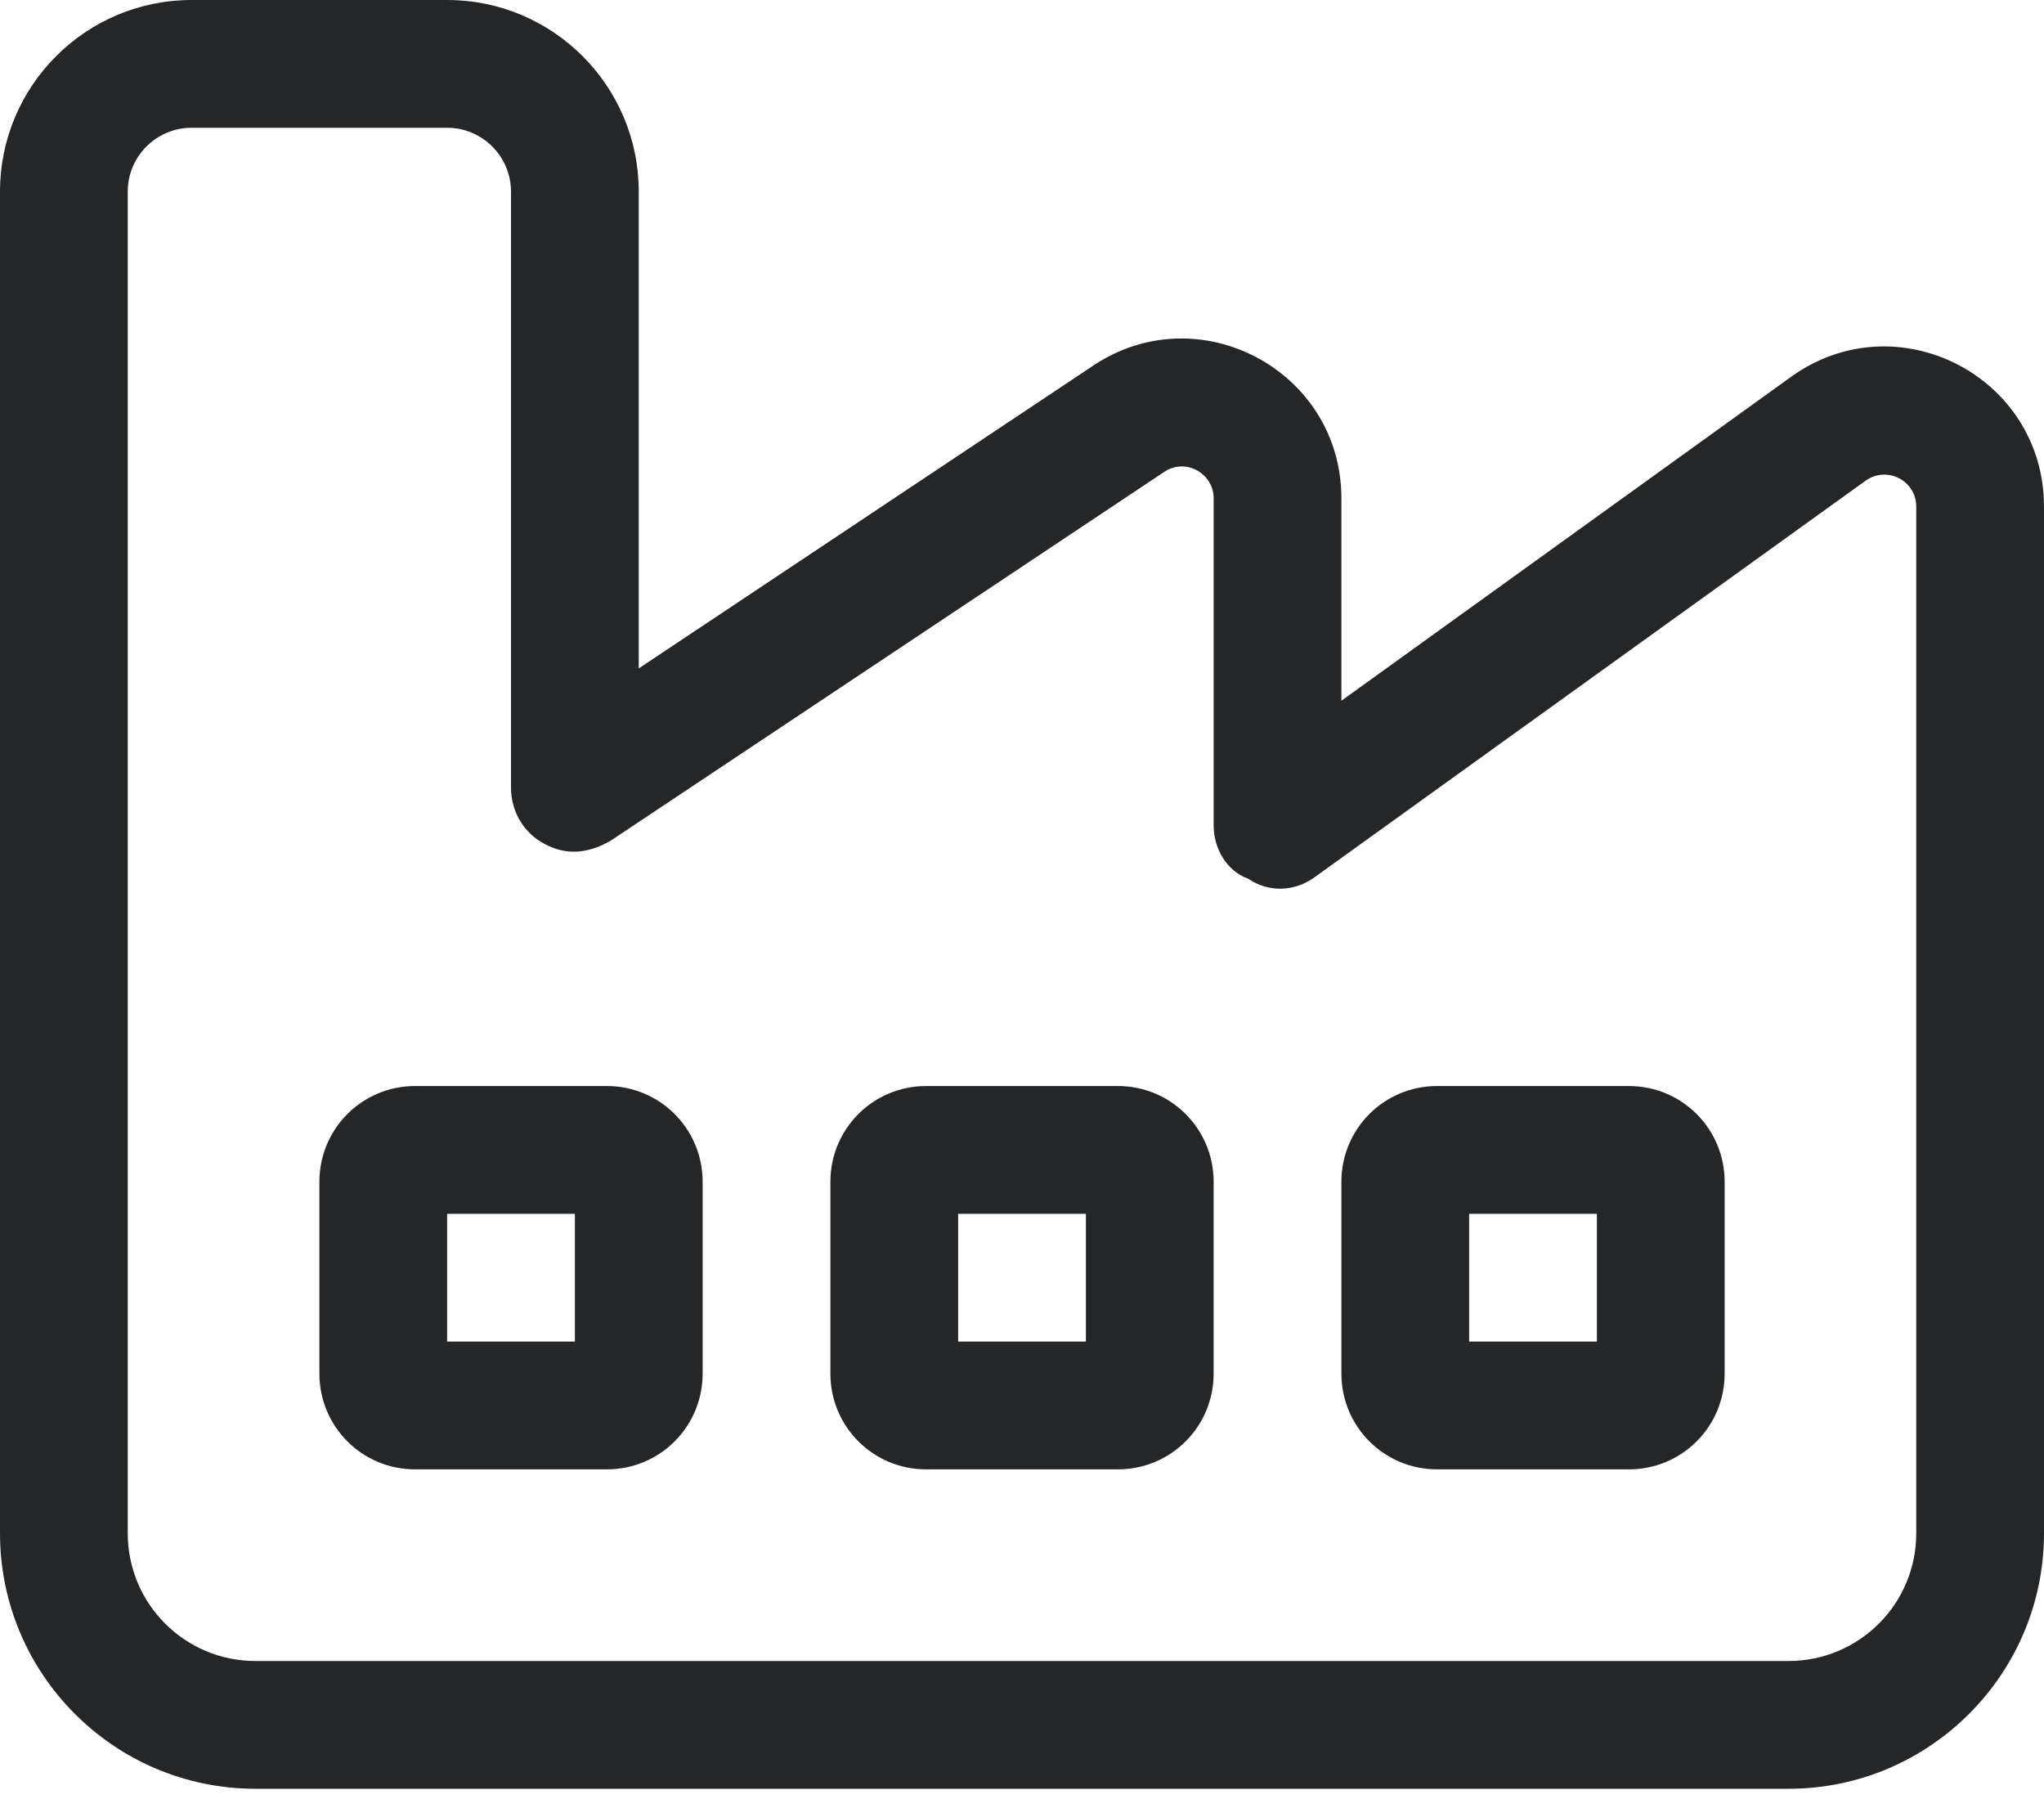 <?xml version="1.0" encoding="UTF-8"?>
<svg width="50px" height="44px" viewBox="0 0 50 44" version="1.1" xmlns="http://www.w3.org/2000/svg" xmlns:xlink="http://www.w3.org/1999/xlink">
    <title>industry-windows</title>
    <g id="Page-1" stroke="none" stroke-width="1" fill="none" fill-rule="evenodd">
        <g id="industry-windows" fill="#242627" fill-rule="nonzero">
            <path d="M14.844,26.562 C16.143,26.562 17.188,27.607 17.188,28.906 L17.188,33.594 C17.188,34.893 16.143,35.938 14.844,35.938 L10.156,35.938 C8.857,35.938 7.813,34.893 7.813,33.594 L7.813,28.906 C7.813,27.607 8.857,26.562 10.156,26.562 L14.844,26.562 Z M14.063,32.812 L14.063,29.688 L10.938,29.688 L10.938,32.812 L14.063,32.812 Z M20.313,28.906 C20.313,27.607 21.357,26.562 22.656,26.562 L27.344,26.562 C28.643,26.562 29.688,27.607 29.688,28.906 L29.688,33.594 C29.688,34.893 28.643,35.938 27.344,35.938 L22.656,35.938 C21.357,35.938 20.313,34.893 20.313,33.594 L20.313,28.906 Z M23.438,32.812 L26.563,32.812 L26.563,29.688 L23.438,29.688 L23.438,32.812 Z M39.844,26.562 C41.143,26.562 42.188,27.607 42.188,28.906 L42.188,33.594 C42.188,34.893 41.143,35.938 39.844,35.938 L35.156,35.938 C33.857,35.938 32.813,34.893 32.813,33.594 L32.813,28.906 C32.813,27.607 33.857,26.562 35.156,26.562 L39.844,26.562 Z M39.063,29.688 L35.938,29.688 L35.938,32.812 L39.063,32.812 L39.063,29.688 Z M10.938,0 C13.525,0 15.625,2.099 15.625,4.688 L15.625,16.348 L26.738,8.945 C29.336,7.207 32.813,9.072 32.813,12.187 L32.813,17.139 L43.809,9.219 C46.396,7.354 50,9.199 50,12.393 L50,37.5 C50,40.947 47.197,43.75 43.75,43.75 L6.25,43.75 C2.798,43.75 0,40.947 0,37.5 L0,4.688 C0,2.099 2.099,0 4.688,0 L10.938,0 L10.938,0 Z M3.125,37.5 C3.125,39.229 4.524,40.625 6.25,40.625 L43.75,40.625 C45.479,40.625 46.875,39.229 46.875,37.5 L46.875,12.393 C46.875,11.748 46.152,11.387 45.635,11.758 L32.158,21.455 C31.689,21.797 31.055,21.846 30.537,21.494 C30.02,21.309 29.688,20.771 29.688,20.186 L29.688,12.187 C29.688,11.572 28.994,11.191 28.477,11.543 L14.932,20.566 C14.365,20.889 13.838,20.918 13.33,20.645 C12.812,20.381 12.5,19.844 12.5,19.268 L12.5,4.688 C12.5,3.824 11.797,3.125 10.938,3.125 L4.688,3.125 C3.824,3.125 3.125,3.824 3.125,4.688 L3.125,37.5 Z" id="Shape"></path>
        </g>
    </g>
</svg>